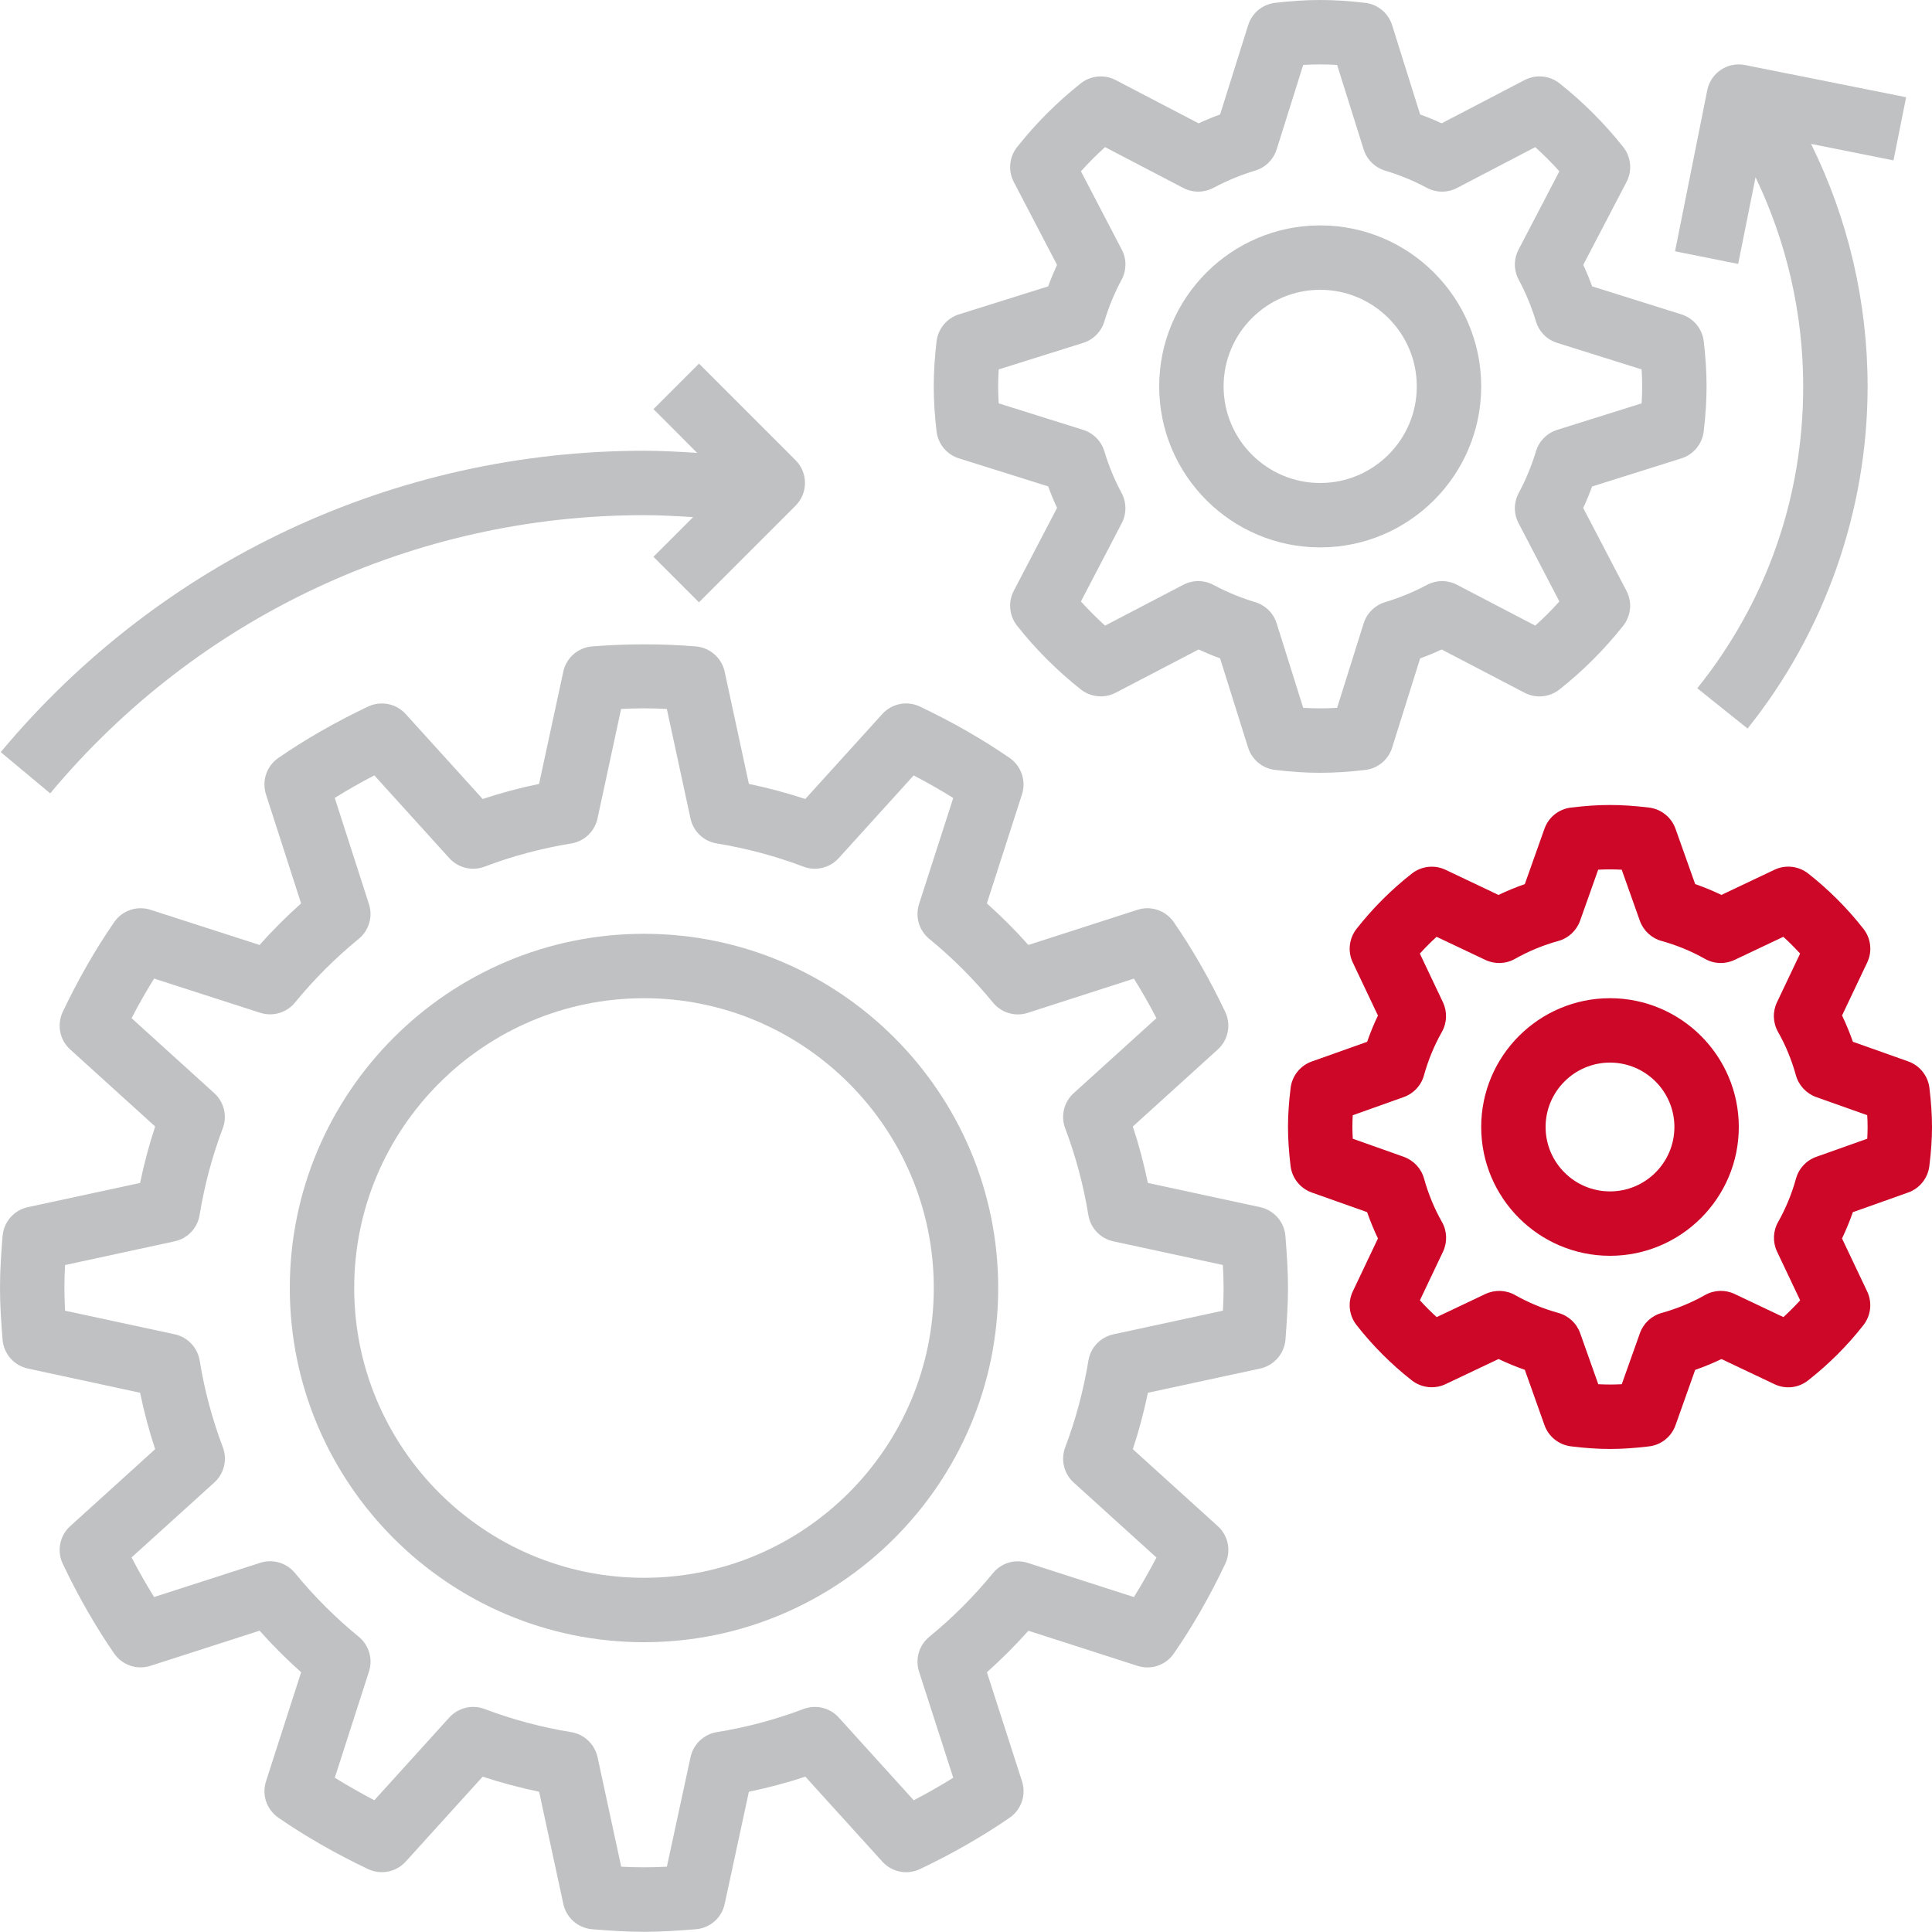 <?xml version="1.0" encoding="UTF-8"?> <svg xmlns="http://www.w3.org/2000/svg" width="45" height="45" viewBox="0 0 45 45" fill="none"><path d="M0.06 31.202C0.086 31.532 0.325 31.806 0.649 31.876L3.263 32.44C3.355 32.885 3.472 33.325 3.614 33.754L1.636 35.546C1.39 35.768 1.32 36.125 1.462 36.424C1.824 37.185 2.227 37.888 2.659 38.513C2.847 38.785 3.19 38.902 3.506 38.8L6.046 37.982C6.35 38.323 6.673 38.646 7.014 38.95L6.196 41.49C6.094 41.804 6.211 42.148 6.483 42.337C7.108 42.769 7.811 43.172 8.572 43.534C8.872 43.676 9.228 43.605 9.45 43.36L11.242 41.382C11.672 41.523 12.112 41.641 12.557 41.733L13.121 44.347C13.191 44.67 13.465 44.909 13.794 44.936C14.193 44.968 14.593 44.996 15 44.996C15.407 44.996 15.807 44.968 16.206 44.936C16.536 44.91 16.81 44.671 16.879 44.347L17.443 41.733C17.889 41.641 18.329 41.524 18.758 41.382L20.551 43.36C20.773 43.606 21.13 43.677 21.429 43.534C22.189 43.172 22.892 42.769 23.518 42.337C23.79 42.148 23.906 41.804 23.805 41.49L22.987 38.95C23.327 38.646 23.65 38.323 23.954 37.983L26.494 38.801C26.808 38.903 27.153 38.786 27.341 38.514C27.774 37.888 28.177 37.186 28.538 36.425C28.68 36.126 28.61 35.769 28.365 35.547L26.386 33.755C26.527 33.325 26.645 32.885 26.737 32.44L29.351 31.876C29.674 31.806 29.913 31.532 29.941 31.203C29.971 30.803 30 30.404 30 29.996C30 29.589 29.971 29.189 29.94 28.79C29.913 28.46 29.674 28.186 29.35 28.117L26.736 27.553C26.644 27.107 26.527 26.667 26.386 26.238L28.364 24.445C28.609 24.224 28.68 23.867 28.537 23.567C28.176 22.807 27.772 22.104 27.34 21.479C27.152 21.206 26.808 21.089 26.494 21.191L23.953 22.01C23.65 21.669 23.326 21.346 22.986 21.042L23.804 18.502C23.905 18.188 23.789 17.843 23.517 17.655C22.891 17.222 22.189 16.82 21.428 16.458C21.128 16.315 20.772 16.386 20.55 16.631L18.757 18.61C18.328 18.469 17.888 18.351 17.443 18.259L16.879 15.645C16.809 15.322 16.535 15.083 16.206 15.056C15.407 14.991 14.592 14.993 13.793 15.056C13.463 15.082 13.189 15.321 13.12 15.645L12.556 18.259C12.11 18.351 11.671 18.468 11.242 18.61L9.449 16.631C9.227 16.386 8.871 16.316 8.571 16.458C7.81 16.82 7.108 17.222 6.482 17.655C6.21 17.843 6.094 18.188 6.195 18.502L7.013 21.042C6.673 21.346 6.349 21.669 6.046 22.01L3.506 21.191C3.191 21.089 2.847 21.206 2.659 21.479C2.227 22.104 1.824 22.807 1.462 23.567C1.32 23.867 1.39 24.224 1.636 24.445L3.614 26.238C3.473 26.668 3.355 27.107 3.263 27.553L0.649 28.117C0.326 28.186 0.087 28.46 0.06 28.79C0.028 29.189 0 29.589 0 29.996C0 30.404 0.028 30.803 0.06 31.202ZM1.516 29.465L4.067 28.913C4.369 28.848 4.6 28.605 4.649 28.3C4.762 27.609 4.943 26.93 5.188 26.282C5.298 25.994 5.219 25.668 4.99 25.461L3.064 23.715C3.232 23.393 3.407 23.085 3.589 22.793L6.061 23.59C6.353 23.684 6.676 23.59 6.871 23.351C7.314 22.81 7.813 22.311 8.355 21.868C8.593 21.673 8.689 21.351 8.593 21.057L7.797 18.585C8.089 18.403 8.396 18.227 8.719 18.06L10.465 19.988C10.672 20.216 10.999 20.295 11.287 20.186C11.933 19.94 12.612 19.759 13.304 19.646C13.609 19.597 13.852 19.366 13.917 19.064L14.467 16.513C14.821 16.494 15.18 16.493 15.532 16.513L16.083 19.064C16.148 19.366 16.391 19.597 16.696 19.646C17.387 19.759 18.066 19.94 18.714 20.186C19 20.295 19.327 20.217 19.535 19.988L21.281 18.061C21.603 18.229 21.911 18.404 22.203 18.586L21.406 21.058C21.312 21.352 21.406 21.673 21.645 21.869C22.186 22.311 22.685 22.811 23.128 23.352C23.324 23.591 23.646 23.687 23.939 23.591L26.411 22.794C26.593 23.086 26.769 23.393 26.936 23.715L25.009 25.461C24.78 25.668 24.701 25.994 24.811 26.283C25.056 26.93 25.237 27.608 25.35 28.3C25.399 28.605 25.63 28.848 25.932 28.913L28.483 29.464C28.493 29.64 28.5 29.818 28.5 29.996C28.5 30.175 28.494 30.352 28.484 30.528L25.933 31.079C25.631 31.145 25.4 31.387 25.351 31.692C25.238 32.383 25.056 33.062 24.811 33.71C24.702 33.998 24.78 34.325 25.009 34.532L26.936 36.278C26.768 36.599 26.593 36.907 26.411 37.199L23.939 36.403C23.644 36.307 23.324 36.402 23.128 36.641C22.687 37.181 22.187 37.681 21.645 38.125C21.406 38.32 21.312 38.641 21.406 38.935L22.203 41.407C21.911 41.589 21.604 41.764 21.282 41.932L19.536 40.004C19.329 39.775 19.003 39.698 18.714 39.806C18.067 40.051 17.389 40.233 16.696 40.345C16.392 40.395 16.149 40.626 16.084 40.927L15.533 43.479C15.18 43.498 14.821 43.498 14.469 43.479L13.918 40.927C13.852 40.626 13.609 40.395 13.305 40.345C12.613 40.233 11.935 40.051 11.287 39.806C10.999 39.697 10.672 39.775 10.465 40.004L8.719 41.931C8.398 41.763 8.089 41.587 7.798 41.406L8.594 38.934C8.689 38.64 8.594 38.319 8.356 38.123C7.814 37.681 7.315 37.181 6.872 36.64C6.676 36.401 6.354 36.306 6.061 36.401L3.589 37.198C3.407 36.906 3.232 36.598 3.064 36.276L4.992 34.53C5.221 34.323 5.299 33.997 5.19 33.708C4.945 33.062 4.763 32.383 4.651 31.691C4.601 31.386 4.37 31.143 4.069 31.078L1.516 30.529C1.507 30.352 1.5 30.175 1.5 29.996C1.5 29.818 1.506 29.64 1.516 29.465Z" fill="#BFC1C2"></path><path d="M39.163 10.676C39.445 10.587 39.649 10.341 39.683 10.046C39.728 9.668 39.749 9.325 39.749 9C39.749 8.674 39.728 8.331 39.684 7.953C39.65 7.659 39.446 7.412 39.164 7.323L37.084 6.67C37.022 6.5 36.953 6.333 36.877 6.169L37.885 4.238C38.022 3.976 37.992 3.658 37.809 3.426C37.374 2.877 36.875 2.377 36.324 1.941C36.092 1.758 35.774 1.728 35.512 1.864L33.579 2.872C33.416 2.797 33.249 2.728 33.078 2.666L32.425 0.586C32.337 0.304 32.09 0.1 31.796 0.066C31.037 -0.022 30.46 -0.022 29.701 0.066C29.407 0.1 29.16 0.304 29.072 0.586L28.419 2.666C28.248 2.728 28.081 2.797 27.918 2.873L25.986 1.865C25.725 1.729 25.407 1.758 25.174 1.941C24.625 2.376 24.126 2.875 23.69 3.426C23.506 3.658 23.476 3.975 23.613 4.238L24.62 6.169C24.545 6.333 24.476 6.5 24.414 6.67L22.334 7.323C22.052 7.412 21.848 7.659 21.814 7.953C21.77 8.331 21.749 8.674 21.749 9C21.749 9.325 21.77 9.668 21.814 10.046C21.848 10.341 22.052 10.587 22.334 10.676L24.414 11.329C24.476 11.499 24.545 11.666 24.621 11.83L23.613 13.761C23.476 14.023 23.506 14.341 23.689 14.573C24.123 15.123 24.623 15.622 25.174 16.058C25.405 16.241 25.724 16.271 25.986 16.135L27.917 15.128C28.081 15.203 28.248 15.272 28.418 15.334L29.071 17.414C29.16 17.696 29.407 17.9 29.701 17.933C30.081 17.979 30.424 18 30.749 18C31.074 18 31.417 17.979 31.796 17.934C32.09 17.901 32.337 17.697 32.425 17.415L33.078 15.335C33.249 15.273 33.416 15.204 33.579 15.128L35.511 16.136C35.772 16.272 36.09 16.243 36.323 16.059C36.872 15.625 37.371 15.126 37.807 14.575C37.991 14.342 38.021 14.025 37.884 13.763L36.876 11.832C36.952 11.668 37.021 11.501 37.083 11.331L39.163 10.676ZM36.268 10.013C36.031 10.088 35.847 10.274 35.775 10.513C35.673 10.852 35.538 11.178 35.374 11.483C35.256 11.703 35.254 11.966 35.37 12.185L36.321 14.009C36.144 14.207 35.955 14.395 35.759 14.572L33.935 13.62C33.714 13.505 33.451 13.508 33.233 13.625C32.928 13.788 32.601 13.923 32.262 14.025C32.025 14.097 31.837 14.282 31.762 14.519L31.144 16.487C30.87 16.503 30.628 16.503 30.354 16.487L29.736 14.519C29.661 14.282 29.474 14.097 29.235 14.025C28.896 13.923 28.57 13.788 28.266 13.625C28.047 13.507 27.784 13.505 27.563 13.62L25.739 14.572C25.542 14.394 25.354 14.206 25.177 14.009L26.128 12.185C26.243 11.966 26.241 11.702 26.124 11.483C25.96 11.178 25.825 10.852 25.723 10.513C25.652 10.275 25.467 10.088 25.23 10.013L23.262 9.395C23.253 9.258 23.249 9.126 23.249 9C23.249 8.873 23.253 8.742 23.262 8.604L25.23 7.986C25.467 7.911 25.651 7.725 25.723 7.486C25.825 7.146 25.96 6.82 26.124 6.516C26.241 6.297 26.244 6.034 26.128 5.814L25.177 3.99C25.354 3.792 25.543 3.604 25.739 3.427L27.563 4.379C27.783 4.494 28.047 4.491 28.265 4.374C28.57 4.211 28.896 4.076 29.235 3.974C29.473 3.903 29.661 3.717 29.736 3.48L30.354 1.512C30.627 1.496 30.87 1.496 31.144 1.512L31.762 3.48C31.837 3.717 32.024 3.902 32.262 3.974C32.602 4.076 32.928 4.211 33.232 4.374C33.451 4.492 33.714 4.494 33.935 4.379L35.759 3.427C35.956 3.605 36.144 3.793 36.321 3.99L35.37 5.814C35.255 6.033 35.256 6.297 35.374 6.516C35.538 6.821 35.673 7.147 35.775 7.486C35.846 7.724 36.031 7.911 36.268 7.986L38.236 8.604C38.245 8.742 38.249 8.873 38.249 9C38.249 9.126 38.245 9.258 38.236 9.395L36.268 10.013Z" fill="#BFC1C2"></path><path d="M44.446 24.722L43.158 24.265C43.084 24.056 43 23.851 42.905 23.652L43.491 22.418C43.613 22.162 43.579 21.859 43.404 21.635C43.029 21.156 42.595 20.722 42.115 20.345C41.89 20.17 41.586 20.137 41.331 20.258L40.096 20.844C39.898 20.75 39.694 20.665 39.484 20.592L39.026 19.304C38.931 19.036 38.692 18.845 38.41 18.81C37.741 18.73 37.258 18.73 36.589 18.81C36.307 18.844 36.068 19.035 35.973 19.304L35.516 20.592C35.306 20.666 35.102 20.75 34.903 20.845L33.669 20.259C33.414 20.138 33.11 20.171 32.886 20.346C32.407 20.721 31.973 21.155 31.596 21.635C31.421 21.859 31.387 22.163 31.509 22.419L32.095 23.654C32 23.852 31.916 24.056 31.843 24.266L30.554 24.724C30.287 24.819 30.095 25.058 30.061 25.34C30.02 25.673 30 25.97 30 26.249C30 26.528 30.02 26.825 30.06 27.159C30.094 27.441 30.285 27.68 30.553 27.776L31.842 28.233C31.916 28.442 32 28.647 32.095 28.846L31.509 30.08C31.387 30.336 31.421 30.639 31.596 30.863C31.971 31.342 32.404 31.776 32.885 32.153C33.109 32.327 33.413 32.361 33.669 32.24L34.904 31.654C35.102 31.748 35.306 31.833 35.516 31.906L35.974 33.194C36.069 33.462 36.308 33.653 36.59 33.688C36.924 33.73 37.221 33.749 37.5 33.749C37.779 33.749 38.076 33.73 38.41 33.689C38.692 33.656 38.931 33.464 39.026 33.196L39.484 31.907C39.693 31.834 39.898 31.75 40.096 31.655L41.33 32.24C41.586 32.363 41.89 32.33 42.113 32.153C42.592 31.778 43.027 31.345 43.403 30.864C43.578 30.641 43.612 30.337 43.49 30.08L42.904 28.846C42.999 28.648 43.084 28.443 43.156 28.234L44.445 27.776C44.713 27.68 44.904 27.441 44.938 27.159C44.98 26.825 45 26.528 45 26.249C45 25.97 44.98 25.673 44.94 25.34C44.906 25.057 44.715 24.818 44.446 24.722ZM43.492 26.523L42.304 26.945C42.073 27.027 41.897 27.216 41.832 27.452C41.734 27.808 41.593 28.148 41.416 28.462C41.296 28.674 41.287 28.932 41.391 29.153L41.929 30.287C41.805 30.424 41.674 30.554 41.539 30.678L40.404 30.14C40.185 30.035 39.926 30.044 39.713 30.164C39.398 30.343 39.058 30.482 38.704 30.581C38.468 30.646 38.279 30.822 38.197 31.052L37.774 32.241C37.593 32.251 37.408 32.251 37.227 32.241L36.805 31.052C36.723 30.822 36.534 30.646 36.298 30.581C35.942 30.482 35.602 30.342 35.288 30.164C35.076 30.045 34.819 30.036 34.597 30.14L33.463 30.678C33.326 30.554 33.196 30.423 33.072 30.287L33.611 29.153C33.715 28.932 33.706 28.674 33.586 28.462C33.407 28.147 33.268 27.807 33.169 27.452C33.104 27.217 32.928 27.028 32.698 26.945L31.509 26.523C31.503 26.432 31.5 26.342 31.5 26.249C31.5 26.157 31.503 26.066 31.508 25.976L32.696 25.553C32.926 25.471 33.103 25.282 33.167 25.046C33.266 24.689 33.407 24.35 33.584 24.036C33.704 23.824 33.713 23.566 33.609 23.345L33.071 22.211C33.195 22.074 33.325 21.944 33.461 21.82L34.596 22.358C34.816 22.463 35.075 22.454 35.287 22.334C35.602 22.155 35.941 22.016 36.296 21.917C36.532 21.852 36.721 21.676 36.803 21.446L37.225 20.257C37.407 20.247 37.591 20.247 37.773 20.257L38.195 21.446C38.277 21.676 38.466 21.852 38.701 21.917C39.058 22.016 39.397 22.156 39.712 22.334C39.925 22.454 40.182 22.463 40.402 22.358L41.537 21.82C41.674 21.944 41.804 22.075 41.928 22.211L41.389 23.345C41.284 23.566 41.294 23.824 41.414 24.036C41.593 24.351 41.732 24.691 41.83 25.046C41.896 25.281 42.072 25.47 42.302 25.553L43.491 25.975C43.497 26.066 43.5 26.157 43.5 26.249C43.5 26.342 43.497 26.432 43.492 26.523Z" fill="#CD0728"></path><path d="M15 38.25C19.549 38.25 23.25 34.549 23.25 30C23.25 25.451 19.549 21.75 15 21.75C10.451 21.75 6.75 25.451 6.75 30C6.75 34.549 10.451 38.25 15 38.25ZM15 23.25C18.721 23.25 21.75 26.279 21.75 30C21.75 33.721 18.721 36.75 15 36.75C11.278 36.75 8.25 33.721 8.25 30C8.25 26.279 11.278 23.25 15 23.25Z" fill="#BFC1C2"></path><path d="M0.017 17.518L1.169 18.479C4.603 14.361 9.644 11.999 15 11.999C15.382 11.999 15.763 12.021 16.144 12.045L15.22 12.969L16.28 14.029L18.53 11.779C18.823 11.486 18.823 11.012 18.53 10.719L16.28 8.469L15.22 9.529L16.239 10.549C15.826 10.522 15.413 10.499 15 10.499C9.198 10.499 3.737 13.057 0.017 17.518Z" fill="#BFC1C2"></path><path d="M30.75 5.25C28.682 5.25 27 6.932 27 9C27 11.068 28.682 12.75 30.75 12.75C32.818 12.75 34.5 11.068 34.5 9C34.5 6.932 32.818 5.25 30.75 5.25ZM30.75 11.25C29.509 11.25 28.5 10.241 28.5 9C28.5 7.759 29.509 6.75 30.75 6.75C31.991 6.75 33 7.759 33 9C33 10.241 31.991 11.25 30.75 11.25Z" fill="#BFC1C2"></path><path d="M37.5 23.25C35.846 23.25 34.5 24.596 34.5 26.25C34.5 27.904 35.846 29.25 37.5 29.25C39.154 29.25 40.5 27.904 40.5 26.25C40.5 24.596 39.154 23.25 37.5 23.25ZM37.5 27.75C36.673 27.75 36 27.077 36 26.25C36 25.423 36.673 24.75 37.5 24.75C38.327 24.75 39 25.423 39 26.25C39 27.077 38.327 27.75 37.5 27.75Z" fill="#CD0728"></path><path d="M44.397 2.265L40.647 1.515C40.239 1.433 39.846 1.697 39.765 2.103L39.015 5.853L40.485 6.148L40.89 4.129C41.616 5.641 42 7.307 42 9C42 11.586 41.147 14.018 39.533 16.031L40.704 16.969C42.507 14.719 43.5 11.889 43.5 9C43.5 7.036 43.047 5.099 42.183 3.352L44.103 3.736L44.397 2.265Z" fill="#BFC1C2"></path></svg> 